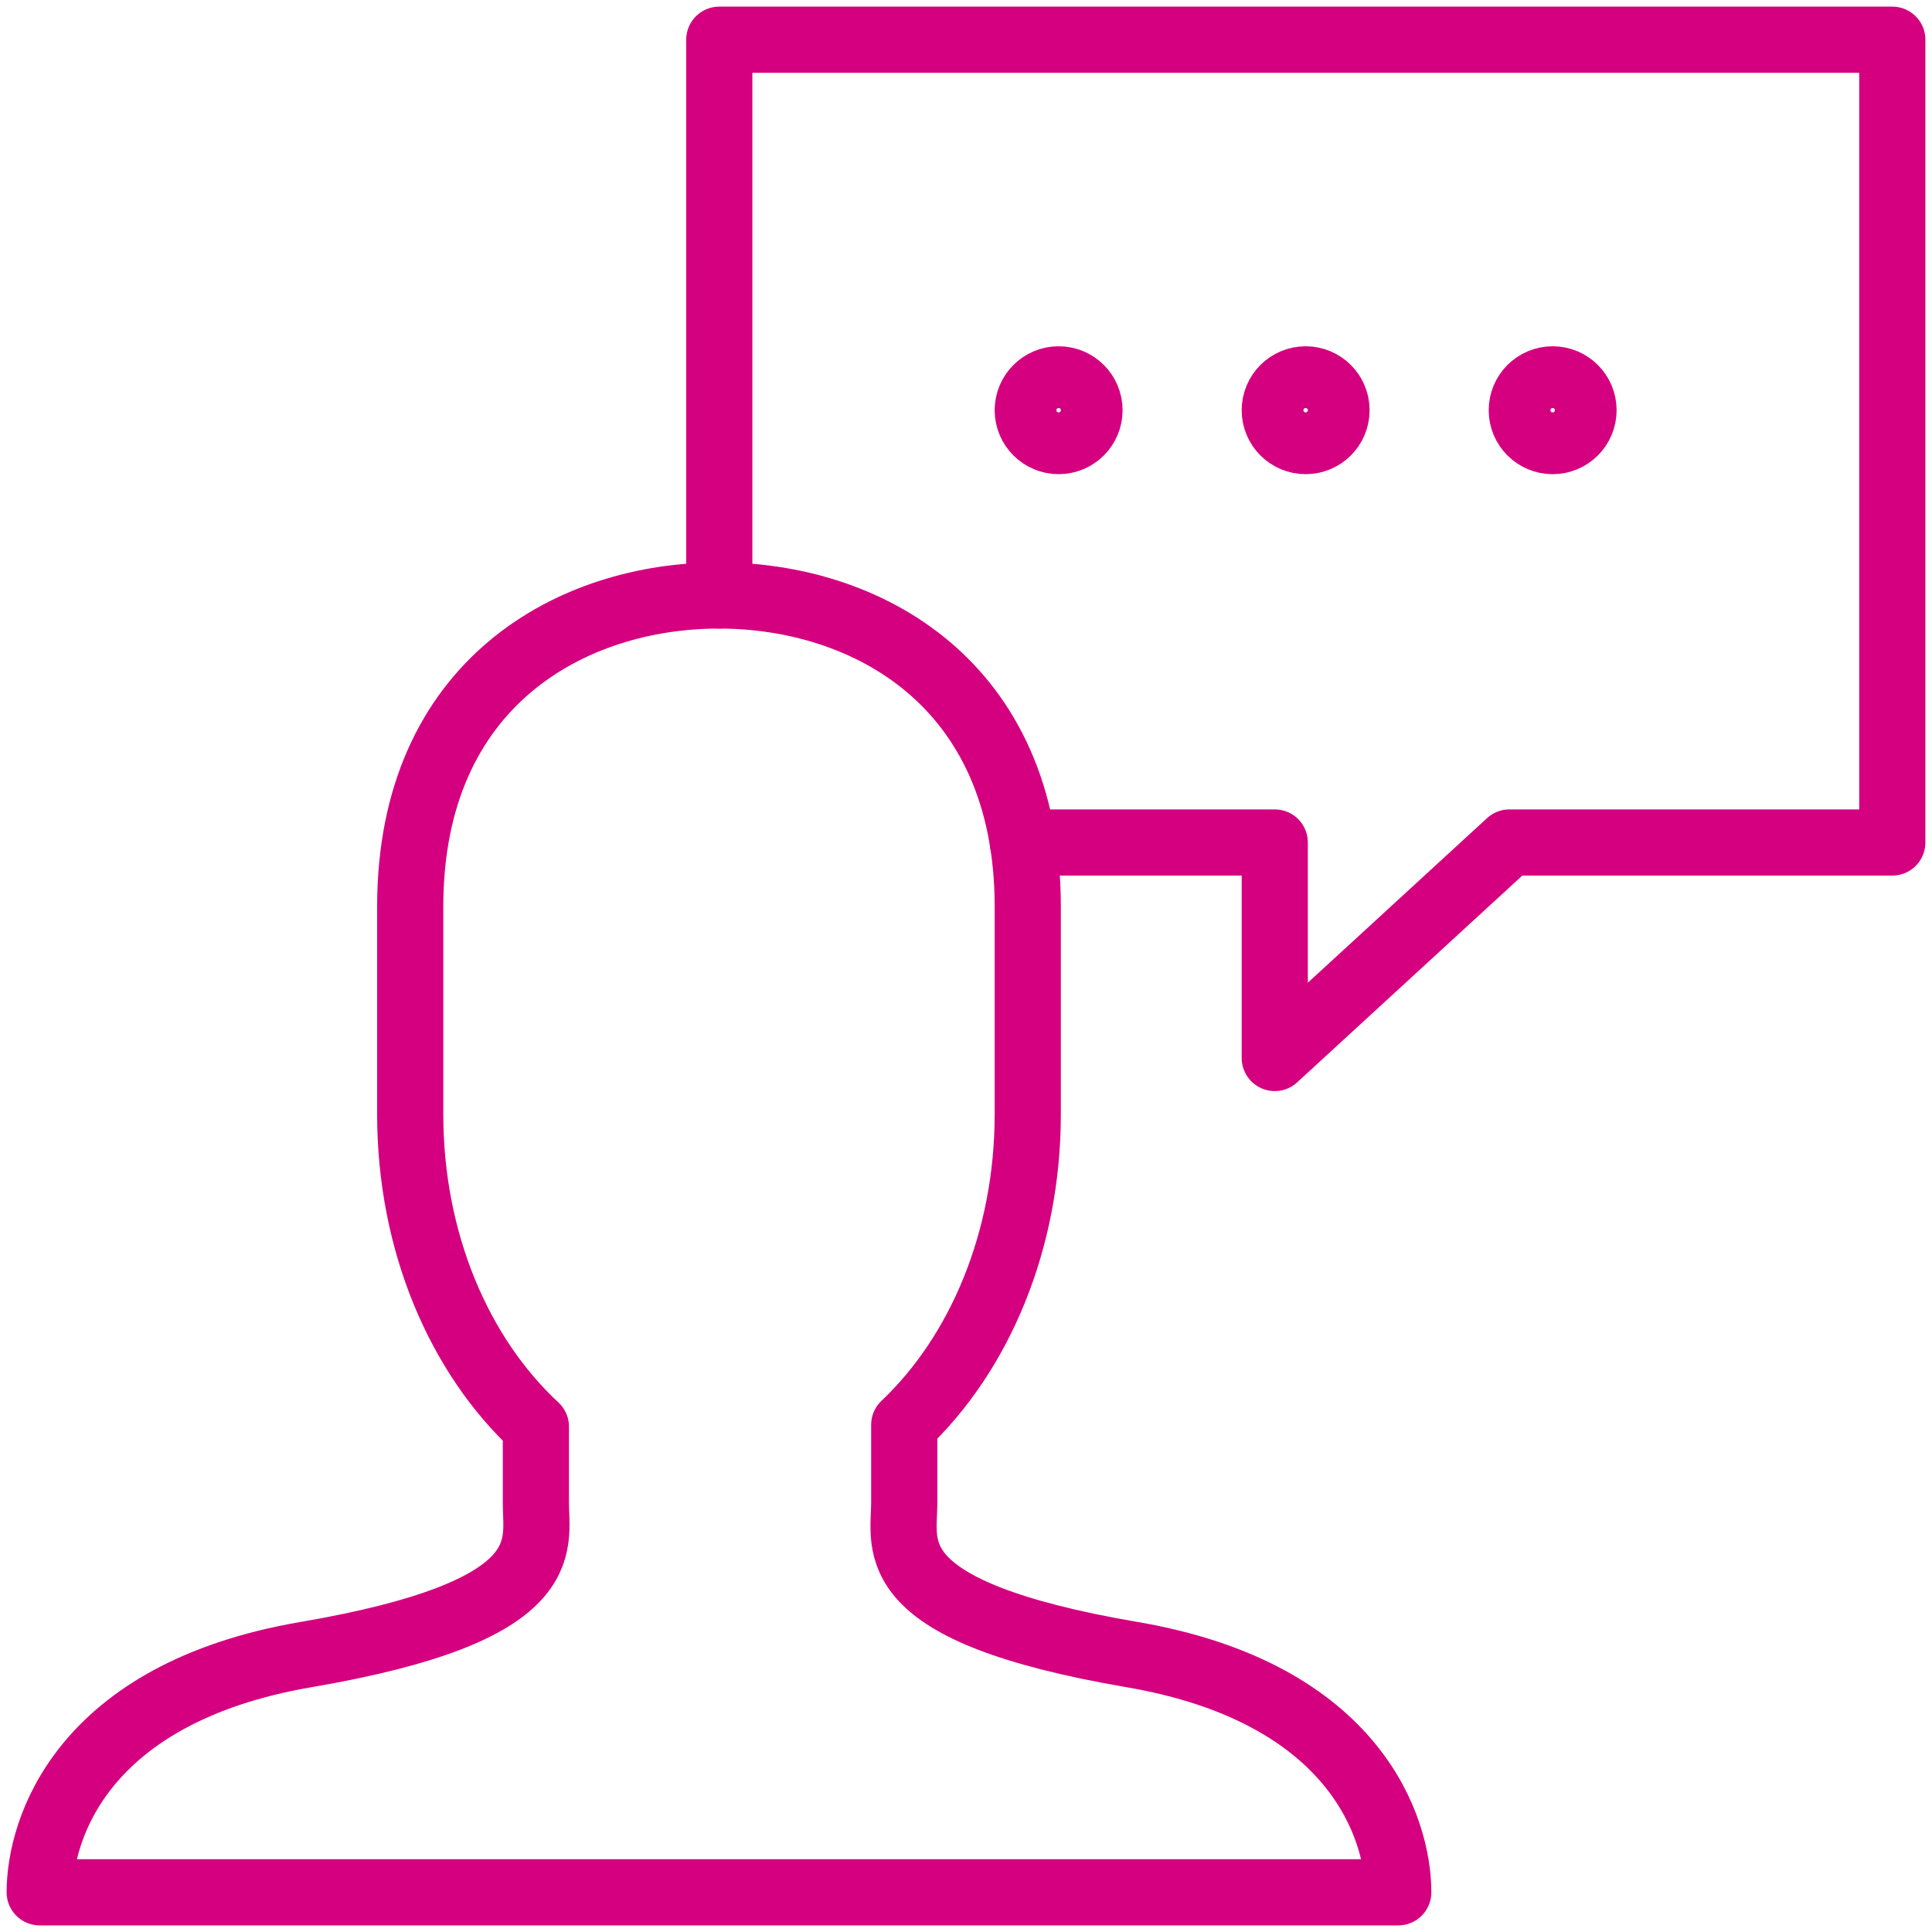<svg width="146" height="146" viewBox="0 0 146 146" fill="none" xmlns="http://www.w3.org/2000/svg">
<path d="M77.293 63.667H96.333V79.953L114.066 63.667H143V3H54.356V45" stroke="#D5007F" stroke-width="5" stroke-linecap="round" stroke-linejoin="round"/>
<path d="M98.666 33.333C99.955 33.333 101 32.289 101 31C101 29.711 99.955 28.667 98.666 28.667C97.378 28.667 96.333 29.711 96.333 31C96.333 32.289 97.378 33.333 98.666 33.333Z" stroke="#D5007F" stroke-width="5" stroke-linecap="round" stroke-linejoin="round"/>
<path d="M80 33.333C81.289 33.333 82.334 32.289 82.334 31C82.334 29.711 81.289 28.667 80 28.667C78.712 28.667 77.667 29.711 77.667 31C77.667 32.289 78.712 33.333 80 33.333Z" stroke="#D5007F" stroke-width="5" stroke-linecap="round" stroke-linejoin="round"/>
<path d="M117.333 33.333C118.622 33.333 119.667 32.289 119.667 31C119.667 29.711 118.622 28.667 117.333 28.667C116.045 28.667 115 29.711 115 31C115 32.289 116.045 33.333 117.333 33.333Z" stroke="#D5007F" stroke-width="5" stroke-linecap="round" stroke-linejoin="round"/>
<path d="M85.53 125.033C66.443 121.767 68.333 116.867 68.333 113.6V107.673C74.003 102.307 77.667 93.79 77.667 84.2V68.52C77.667 51.533 65.37 45 54.333 45C43.297 45 31 51.533 31 68.52V84.2C31 93.907 34.733 102.47 40.497 107.813V113.6C40.497 116.867 42.223 121.767 23.137 125.033C6.08 127.95 3 138.333 3 143H105.667C105.667 138.333 102.587 127.95 85.53 125.033Z" stroke="#D5007F" stroke-width="5" stroke-linecap="round" stroke-linejoin="round"/>
</svg>
